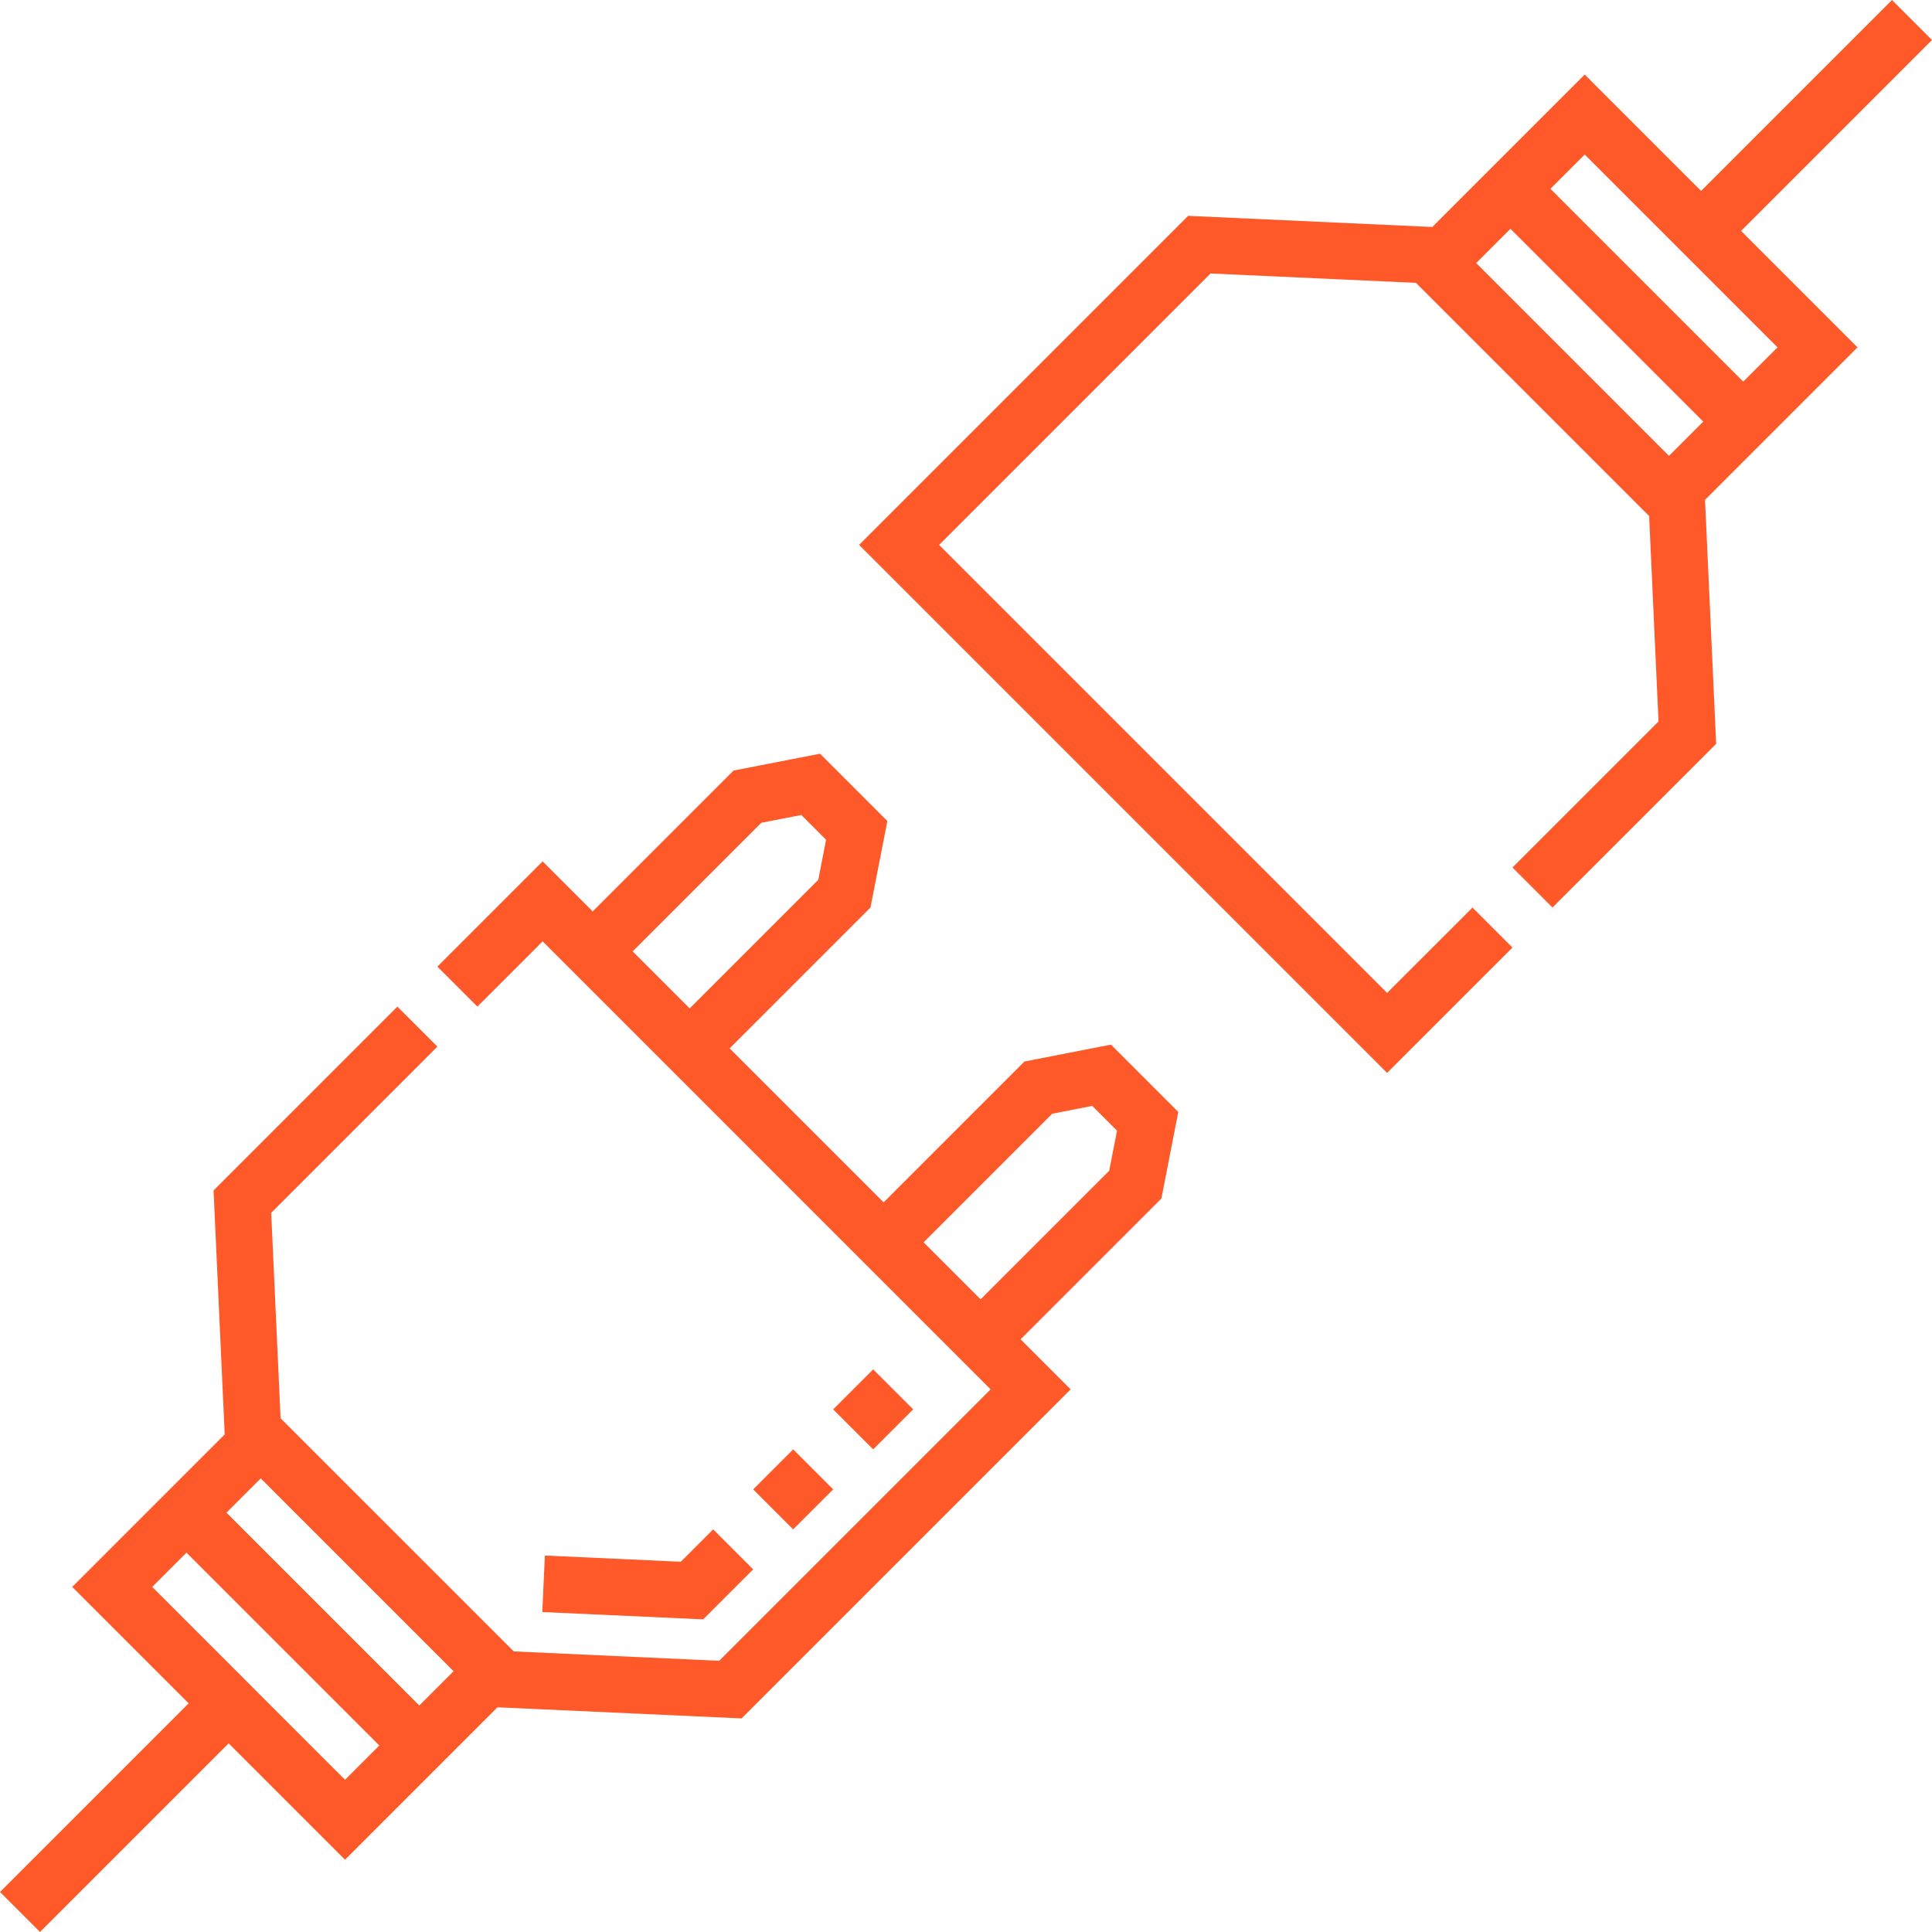 <?xml version="1.0"?>
<svg xmlns="http://www.w3.org/2000/svg" id="Layer_1" enable-background="new 0 0 512.337 512.337" height="512px" viewBox="0 0 512.337 512.337" width="512px"><g><path d="m271.663 281.499-37.345 37.346-40.826-40.826 37.345-37.346 4.48-22.947-17.858-17.857-22.947 4.48-37.345 37.345-13.27-13.27-27.914 27.913 10.607 10.606 17.307-17.307 118.803 118.805-71.978 71.977-54.48-2.487-61.836-61.831-2.487-54.486 44.071-44.07-10.607-10.606-48.749 48.75 2.952 64.702-40.438 40.439 30.877 30.877-50.025 50.024 10.607 10.606 50.024-50.024 30.863 30.863 40.426-40.426 64.73 2.954 87.263-87.263-13.271-13.271 37.345-37.346 4.48-22.947-17.858-17.857zm-69.782-63.305 10.617-2.073 6.567 6.567-2.072 10.617-34.108 34.107-15.112-15.112zm-161.521 202.634 9.087-9.087 51.134 51.135-9.087 9.087zm70.828 31.441-51.134-51.135 9.087-9.087 51.135 51.134zm182.956-141.813-34.108 34.107-15.112-15.112 34.108-34.108 10.616-2.072 6.567 6.567z" data-original="#000000" class="active-path" data-old_color="#000000" fill="#FF5929"/><path d="m461.708 61.236 50.629-50.629-10.608-10.606-50.628 50.628-30.863-30.863-40.426 40.426-64.73-2.954-87.263 87.262 140.016 140.016 33.254-33.241-10.605-10.608-22.646 22.639-118.806-118.806 71.978-71.977 54.48 2.487 61.837 61.837 2.486 54.479-38.731 38.73 10.607 10.606 43.409-43.41-2.952-64.701 40.439-40.439zm9.664 30.877-9.087 9.087-51.134-51.135 9.087-9.087zm-70.828-31.441 51.134 51.135-9.087 9.087-51.134-51.134z" data-original="#000000" class="active-path" data-old_color="#000000" fill="#FF5929"/><path d="m186.469 429.434-42.659-1.942.682-14.984 36.05 1.642 8.583-8.583 10.607 10.606zm23.868-23.869-10.605-10.606 10.607-10.607 10.605 10.606zm21.215-21.213-10.607-10.606 10.606-10.606 10.607 10.606z" data-original="#000000" class="active-path" data-old_color="#000000" fill="#FF5929"/></g> </svg>
